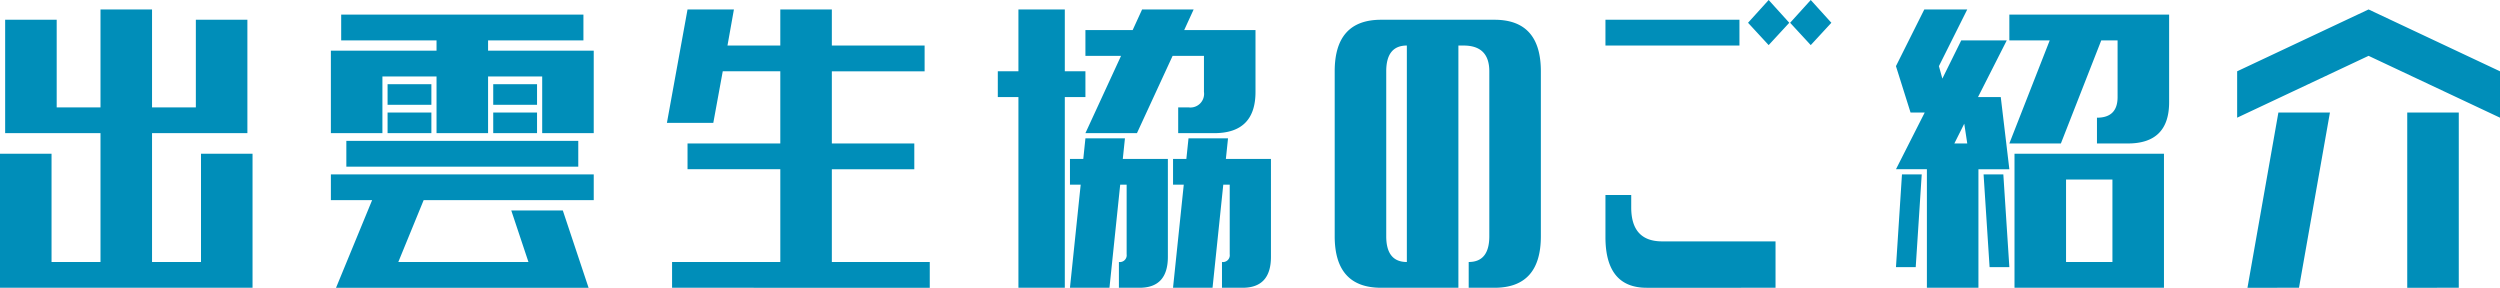 <svg id="コンポーネント_20_1" data-name="コンポーネント 20 – 1" xmlns="http://www.w3.org/2000/svg" width="454.75" height="52.344" viewBox="0 0 454.75 52.344">
  <path id="パス_807" data-name="パス 807" d="M3.594-33.75h9.375v19.688h8.906V-37.5H4.531V-58.125h9.375v15.938h7.969V-60H31.25v17.813h7.969V-58.125h9.375V-37.5H31.25v23.438h8.906V-33.75h9.375V-9.375H3.594ZM65.656-54.375v-4.687h44.063v4.688H92.375V-52.5h19.219v15h-9.375V-47.812H92.375V-37.5H83V-47.812H73.156V-37.5H63.781v-15H83v-1.875Zm.938,22.969v-4.687h42.188v4.688Zm-2.812,6.094V-30h47.813v4.688H80.656l-4.609,11.25H99.719l-3.125-9.375h9.375l4.688,14.063H64.719l6.563-15.937ZM74.094-42.656v-3.75h7.969v3.75Zm0,5.156v-3.75h7.969v3.75Zm19.219-5.156v-3.75h7.969v3.75Zm0,5.156v-3.75h7.969v3.75ZM125.844-9.375v-4.687h19.688V-30.937H128.656v-4.687h16.875V-48.75H135.063l-1.719,9.375h-8.437L128.656-60h8.438l-1.172,6.563h9.609V-60h9.375v6.563h16.875v4.688H154.906v13.125h15v4.688h-15v16.875h17.813v4.688Zm75.188-42.187V-56.25h8.594L211.344-60h9.375L219-56.25h12.969V-45q0,7.5-7.5,7.5h-6.562v-4.687h1.875A2.486,2.486,0,0,0,222.594-45v-6.562h-5.7L210.406-37.5h-9.375l6.484-14.062Zm-15.937,7.5V-48.75h3.75V-60h8.438v11.25h3.75v4.688h-3.75V-9.375h-8.437V-44.062Zm13.125,15.938v-4.687h2.422l.391-3.75h7.188l-.391,3.75h8.2V-15q0,5.625-5.156,5.625h-3.75v-4.687a1.243,1.243,0,0,0,1.406-1.406V-28.125h-1.172l-1.953,18.75h-7.187l1.953-18.75Zm18.75,0v-4.687h2.422l.391-3.75h7.188l-.391,3.75h8.2V-15q0,5.625-5.156,5.625h-3.75v-4.687a1.243,1.243,0,0,0,1.406-1.406V-28.125h-1.172l-1.953,18.75h-7.187l1.953-18.75ZM270.75-9.375v-4.687q3.75,0,3.75-4.687v-30q0-4.687-4.687-4.687h-.937V-9.375H254.813q-8.437,0-8.437-9.375v-30q0-9.375,8.438-9.375h20.625q8.438,0,8.438,9.375v30q0,9.375-8.437,9.375ZM259.5-53.437q-3.75,0-3.75,4.688v30q0,4.688,3.75,4.688Zm36.125,0v-4.687H320v4.688Zm7.5,44.063q-7.5,0-7.5-9.219V-26.25h4.688v2.266q0,6.172,5.625,6.172h20.625v8.438Zm22.188-44.141-3.75-4.062,3.75-4.141,3.75,4.141Zm7.656,0-3.75-4.062,3.75-4.141,3.75,4.141Zm36.125,17.891,7.344-18.75h-7.344v-4.687h29.063v15.938q0,7.5-7.5,7.5h-5.625v-4.687q3.75,0,3.75-3.75V-54.375h-2.969l-7.344,18.75Zm.938,26.25V-33.75h27.188V-9.375Zm9.375-4.687h8.438v-15h-8.437Zm-30.937.938L349.563-30h3.594l-1.094,16.875Zm20.625,0H365.5L364.406-30H368Zm-7.656-22.5-.547-3.594-1.8,3.594Zm-1.094-18.75h8.281l-5.234,10.313h4.141l1.563,13.125h-5.625V-9.375h-9.375V-30.937h-5.625L353.7-41.25h-2.578l-2.656-8.437L353.625-60h7.813l-5.156,10.313.625,2.266Zm52.063,45,5.625-31.875h9.375L421.781-9.375Zm29.063,0V-41.25h9.375V-9.375ZM410.531-40.312V-48.75L434.438-60l23.906,11.25v8.438l-23.906-11.25Z" transform="translate(-3.594 61.719)" fill="#008eb9"/>
</svg>

